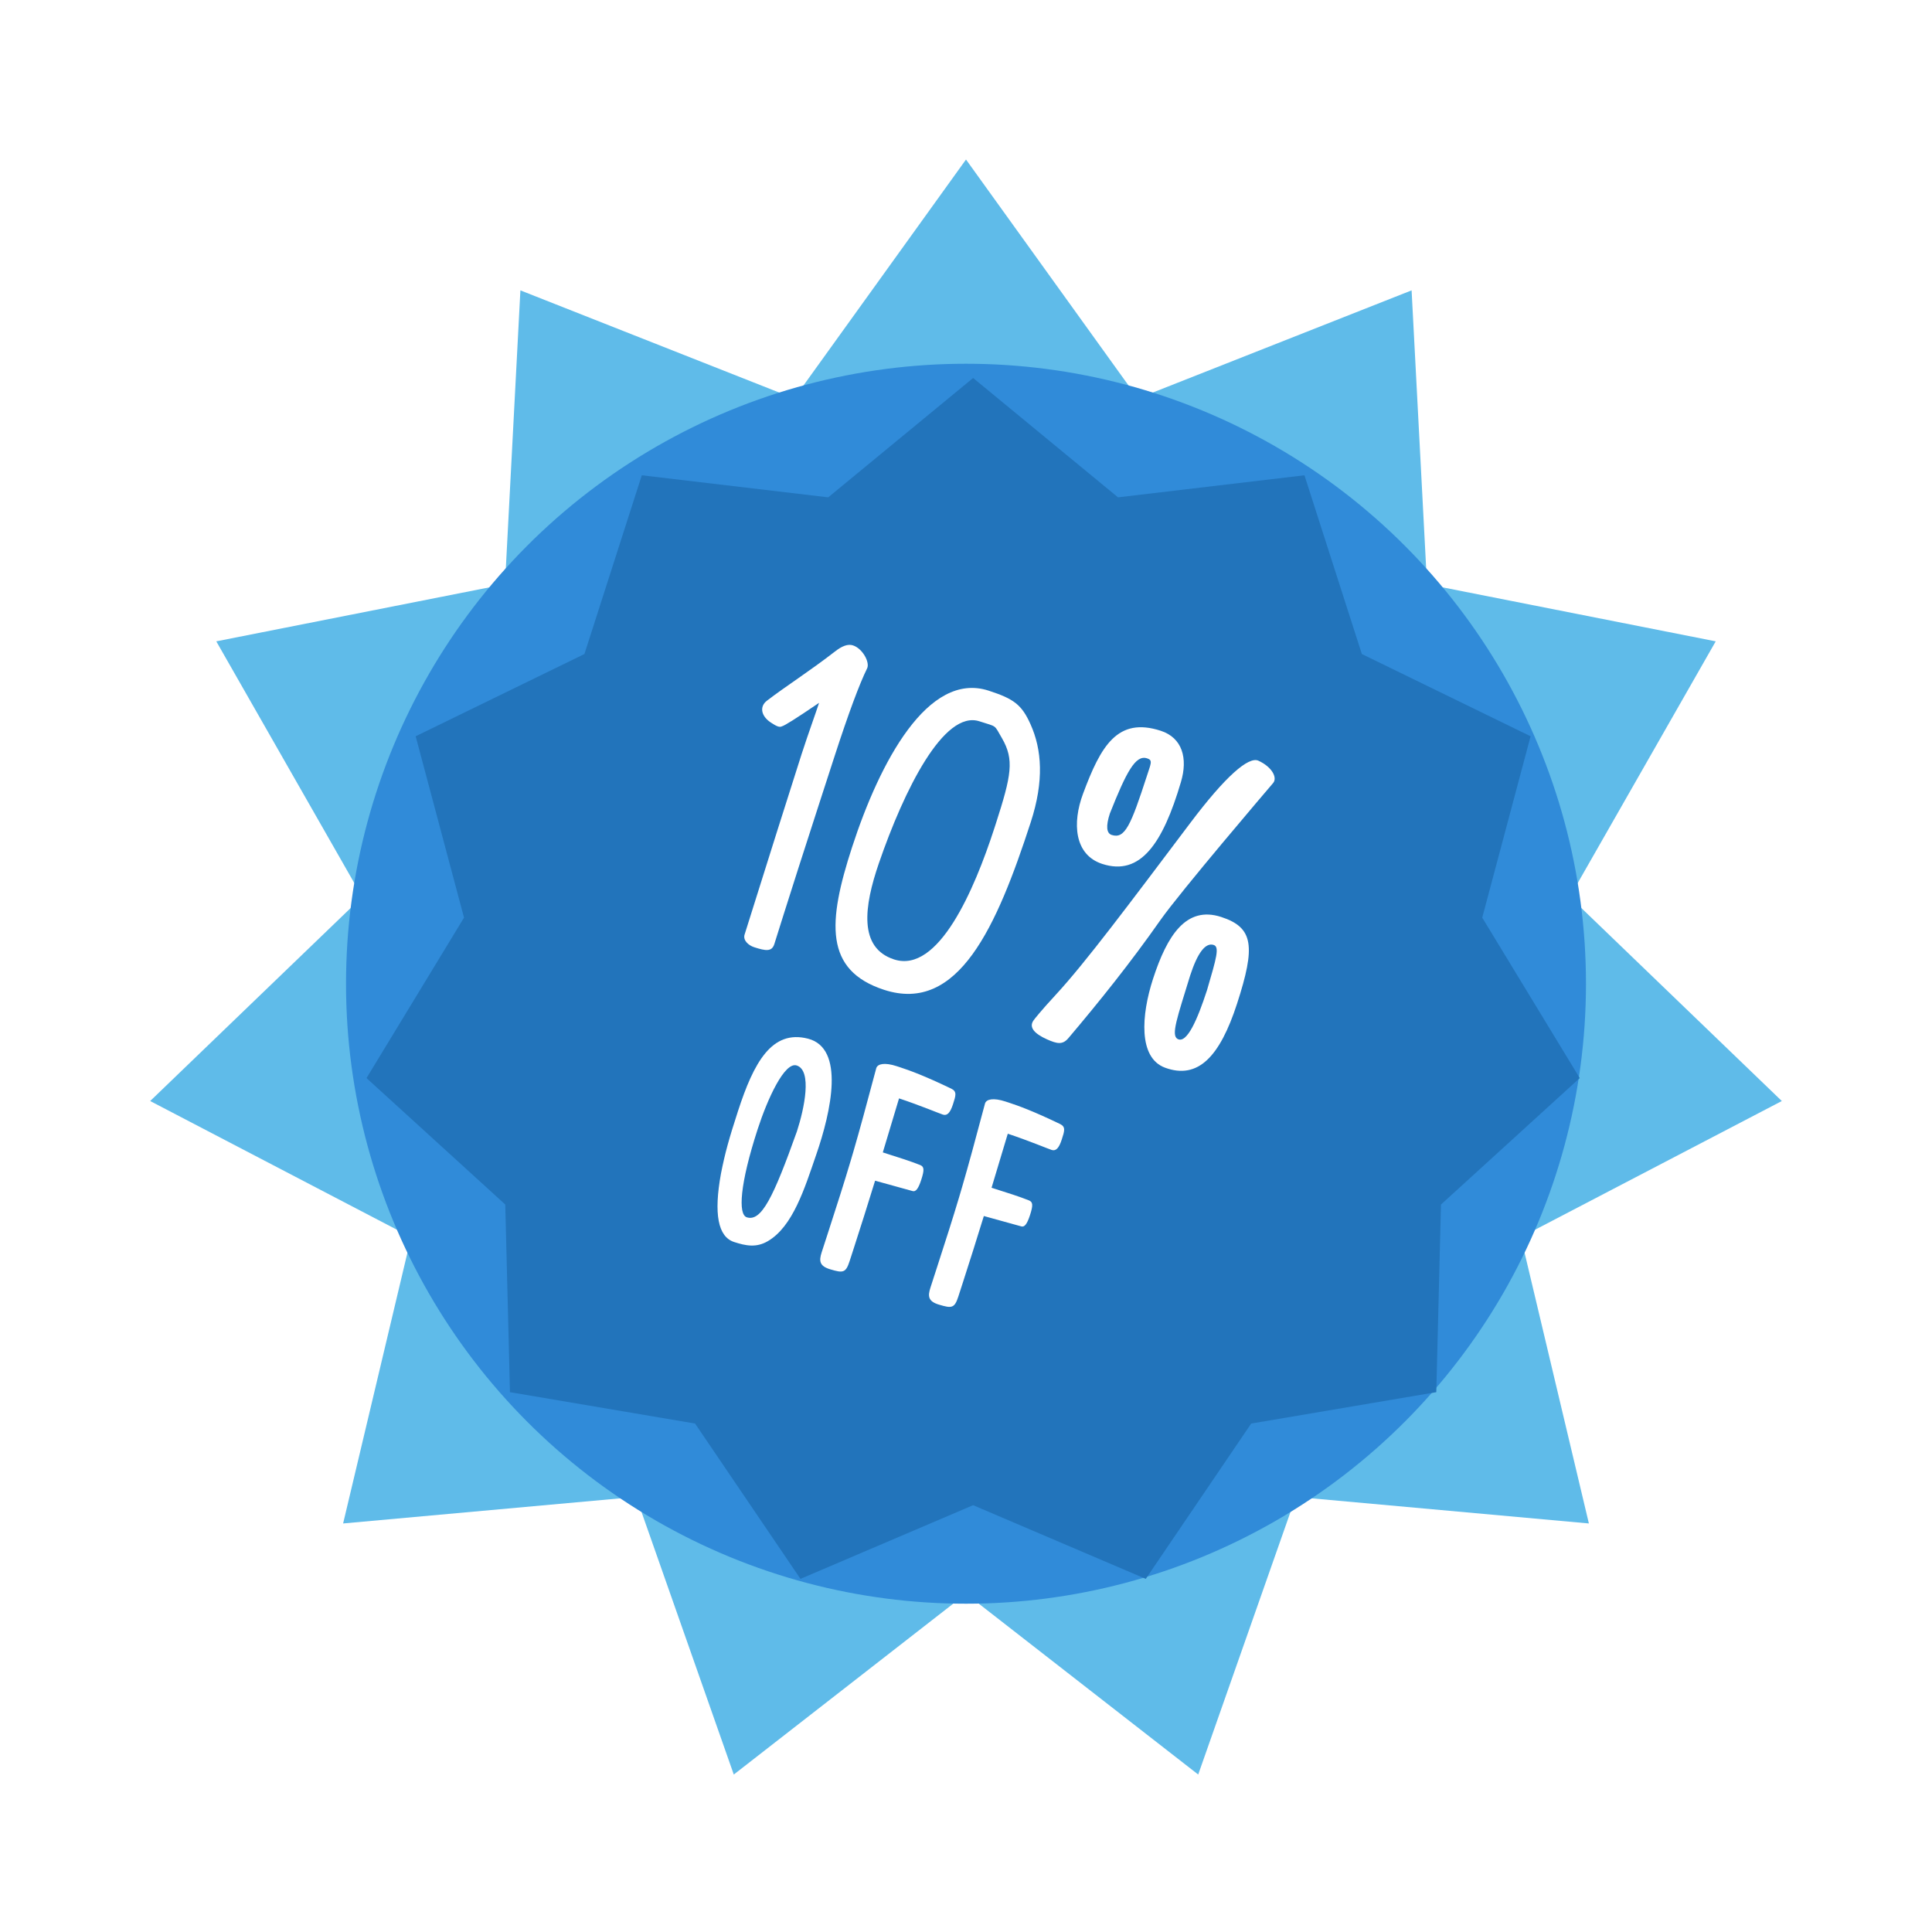 <?xml version="1.0" encoding="UTF-8"?>
<svg width="109px" height="109px" viewBox="0 0 109 109" version="1.1" xmlns="http://www.w3.org/2000/svg" xmlns:xlink="http://www.w3.org/1999/xlink">
    <title>Blue 10@3x</title>
    <defs>
        <filter x="-36.0%" y="-36.0%" width="172.0%" height="172.0%" filterUnits="objectBoundingBox" id="filter-1">
            <feOffset dx="0" dy="7" in="SourceAlpha" result="shadowOffsetOuter1"></feOffset>
            <feGaussianBlur stdDeviation="5" in="shadowOffsetOuter1" result="shadowBlurOuter1"></feGaussianBlur>
            <feColorMatrix values="0 0 0 0 0   0 0 0 0 0   0 0 0 0 0  0 0 0 0.093 0" type="matrix" in="shadowBlurOuter1" result="shadowMatrixOuter1"></feColorMatrix>
            <feMerge>
                <feMergeNode in="shadowMatrixOuter1"></feMergeNode>
                <feMergeNode in="SourceGraphic"></feMergeNode>
            </feMerge>
        </filter>
    </defs>
    <g id="Shop" stroke="none" stroke-width="1" fill="none" fill-rule="evenodd">
        <g id="Discount-Stars" transform="translate(-239, -692)">
            <g id="Blue-10" filter="url(#filter-1)" transform="translate(247, 694)">
                <g id="Blue-Star-Small">
                    <polygon id="Star" fill="#5FBBE9" points="46.5 80.915 33.399 91.116 27.894 75.452 11.358 76.951 15.195 60.797 0.473 53.118 12.435 41.602 4.202 27.183 20.491 23.963 21.36 7.382 36.804 13.479 46.5 7.10542736e-15 56.196 13.479 71.64 7.382 72.509 23.963 88.798 27.183 80.565 41.602 92.527 53.118 77.805 60.797 81.642 76.951 65.106 75.452 59.601 91.116"></polygon>
                    <circle id="Oval" fill="#308BD9" cx="46.5" cy="46.5" r="34.978"></circle>
                    <polygon id="Star" fill="#2274BB" points="46.902 75.92 37.161 80.077 31.214 71.314 20.771 69.544 20.506 58.957 12.678 51.823 18.179 42.772 15.451 32.539 24.972 27.899 28.209 17.815 38.727 19.059 46.902 12.326 55.077 19.059 65.595 17.815 68.833 27.899 78.353 32.539 75.625 42.772 81.126 51.823 73.298 58.957 73.033 69.544 62.59 71.314 56.643 80.077"></polygon>
                </g>
                <path d="M34.978,63.492 C35.672,63.492 36.27,63.422 36.771,62.859 C37.86,61.638 37.825,59.388 37.86,57.41 C37.913,54.747 37.544,51.161 35.399,51.293 C33.29,51.425 32.903,53.525 32.903,56.391 C32.903,58.052 32.938,58.869 33.079,60.047 C33.387,62.341 34.02,63.492 34.978,63.492 Z M35.224,61.945 C34.705,61.945 34.274,60.302 34.274,57.023 C34.274,55.222 34.538,52.928 35.259,52.928 C36.182,52.928 36.419,55.099 36.419,56.461 C36.305,60.398 36.094,61.945 35.224,61.945 Z M40.62,63.281 C41.367,63.264 41.508,63.202 41.508,62.508 L41.507,61.729 C41.505,60.178 41.496,59.42 41.473,57.744 L43.661,57.647 C43.846,57.647 43.934,57.437 43.934,56.9 C43.934,56.294 43.863,56.136 43.617,56.118 C43.063,56.083 42.413,56.083 41.394,56.092 L41.323,52.91 C42.598,52.919 43.714,53.016 43.96,53.016 C44.215,53.016 44.32,52.787 44.32,52.286 C44.32,51.768 44.32,51.53 43.96,51.478 C42.253,51.249 41.412,51.225 40.826,51.223 L40.629,51.223 L40.629,51.223 C39.926,51.223 39.574,51.425 39.574,51.68 C39.692,53.882 39.761,55.256 39.801,56.564 L39.817,57.165 C39.847,58.37 39.854,59.617 39.855,61.507 L39.855,62.508 L39.855,62.508 C39.855,63.026 39.97,63.299 40.62,63.281 Z M47.071,63.281 C47.818,63.264 47.959,63.202 47.959,62.508 L47.958,61.729 C47.956,60.178 47.947,59.42 47.924,57.744 L50.112,57.647 C50.297,57.647 50.385,57.437 50.385,56.9 C50.385,56.294 50.314,56.136 50.068,56.118 C49.515,56.083 48.864,56.083 47.845,56.092 L47.774,52.91 C49.049,52.919 50.165,53.016 50.411,53.016 C50.666,53.016 50.771,52.787 50.771,52.286 C50.771,51.768 50.771,51.53 50.411,51.478 C48.705,51.249 47.864,51.225 47.277,51.223 L47.08,51.223 L47.08,51.223 C46.377,51.223 46.025,51.425 46.025,51.68 C46.144,53.882 46.212,55.256 46.252,56.564 L46.269,57.165 C46.298,58.37 46.305,59.617 46.306,61.507 L46.307,62.508 L46.307,62.508 C46.307,63.026 46.421,63.299 47.071,63.281 Z" id="off" fill="#FFFFFF" fill-rule="nonzero" transform="translate(41.837, 57.357) rotate(18) translate(-41.837, -57.357) "></path>
                <path d="M36.88,48.477 C37.589,48.477 37.911,48.412 37.911,47.961 C37.907,47.608 37.904,47.264 37.901,46.923 L37.894,46.154 C37.88,44.441 37.872,42.655 37.87,39.972 L37.869,39.139 C37.869,38.995 37.869,38.849 37.869,38.701 L37.868,36.789 L37.868,36.789 C37.868,34.265 37.943,32.514 38.083,31.547 C38.137,31.171 37.492,30.559 36.923,30.559 C36.622,30.559 36.343,30.784 36.063,31.203 C35.032,32.718 34.055,33.889 33.271,35.027 C32.959,35.479 33.228,35.962 33.872,36.134 C34.227,36.231 34.409,36.252 34.517,36.145 C34.656,36.059 35.14,35.479 36.106,34.233 C36.106,34.952 36.063,35.973 36.063,37.305 C36.067,38.406 36.077,39.899 36.09,41.419 L36.094,41.99 C36.118,44.746 36.146,47.44 36.149,47.899 L36.149,47.961 L36.149,47.961 C36.149,48.305 36.547,48.477 36.88,48.477 Z M44.604,48.498 C48.997,48.498 49.545,43.159 49.545,36.94 C49.545,34.501 48.879,32.858 47.826,31.697 C47.01,30.795 46.483,30.623 44.99,30.623 C41.392,30.623 40.393,36.359 40.393,41.408 C40.393,45.845 41.037,48.498 44.604,48.498 Z M44.604,46.693 C42.487,46.693 42.068,44.384 42.111,41.795 C42.187,37.434 42.917,32.428 45.033,32.428 C46.107,32.428 45.85,32.331 46.537,32.943 C47.576,33.878 47.69,34.762 47.697,37.625 L47.697,37.928 C47.697,41.559 47.235,46.693 44.604,46.693 Z M55.335,47.864 C56.345,45.394 57.344,42.762 58.203,39.958 C58.783,38.068 61.705,31.01 61.866,30.623 C62.017,30.258 61.533,29.775 60.685,29.678 C60.083,29.613 59.191,31.085 58.117,34.211 C56.237,39.668 54.927,43.535 53.896,45.77 C53.391,46.865 53.165,47.467 53.144,47.553 C53.025,47.972 53.391,48.23 54.207,48.316 C54.83,48.38 55.142,48.348 55.335,47.864 Z M54.11,37.939 C56.377,37.939 57,35.779 56.903,32.181 C56.871,30.774 56.205,29.775 54.927,29.775 C52.359,29.775 51.973,31.633 51.854,34.512 C51.779,36.263 52.445,37.939 54.11,37.939 Z M54.11,36.22 C53.799,36.22 53.638,35.844 53.638,35.103 C53.799,32.568 53.992,31.493 54.669,31.493 C54.921,31.493 54.965,31.574 54.971,31.931 L54.971,32.154 C54.97,32.238 54.97,32.333 54.97,32.439 C54.97,35.371 54.895,36.22 54.11,36.22 Z M63.778,43.095 C63.778,39.679 63.338,38.712 61.415,38.712 C59.331,38.712 58.837,40.656 58.837,43.224 C58.837,45.372 59.417,47.714 61.028,47.778 C63.016,47.854 63.778,46.221 63.778,43.095 Z M61.2,46.017 C60.771,45.931 60.813,44.846 60.771,42.407 C60.771,41.032 61.018,40.345 61.501,40.345 C61.855,40.345 61.877,40.979 61.931,42.88 C61.931,44.62 61.791,46.135 61.2,46.017 Z" id="10%" fill="#FFFFFF" fill-rule="nonzero" transform="translate(48.46, 39.087) rotate(18) translate(-48.46, -39.087) "></path>
            </g>
        </g>
    </g>
</svg>
